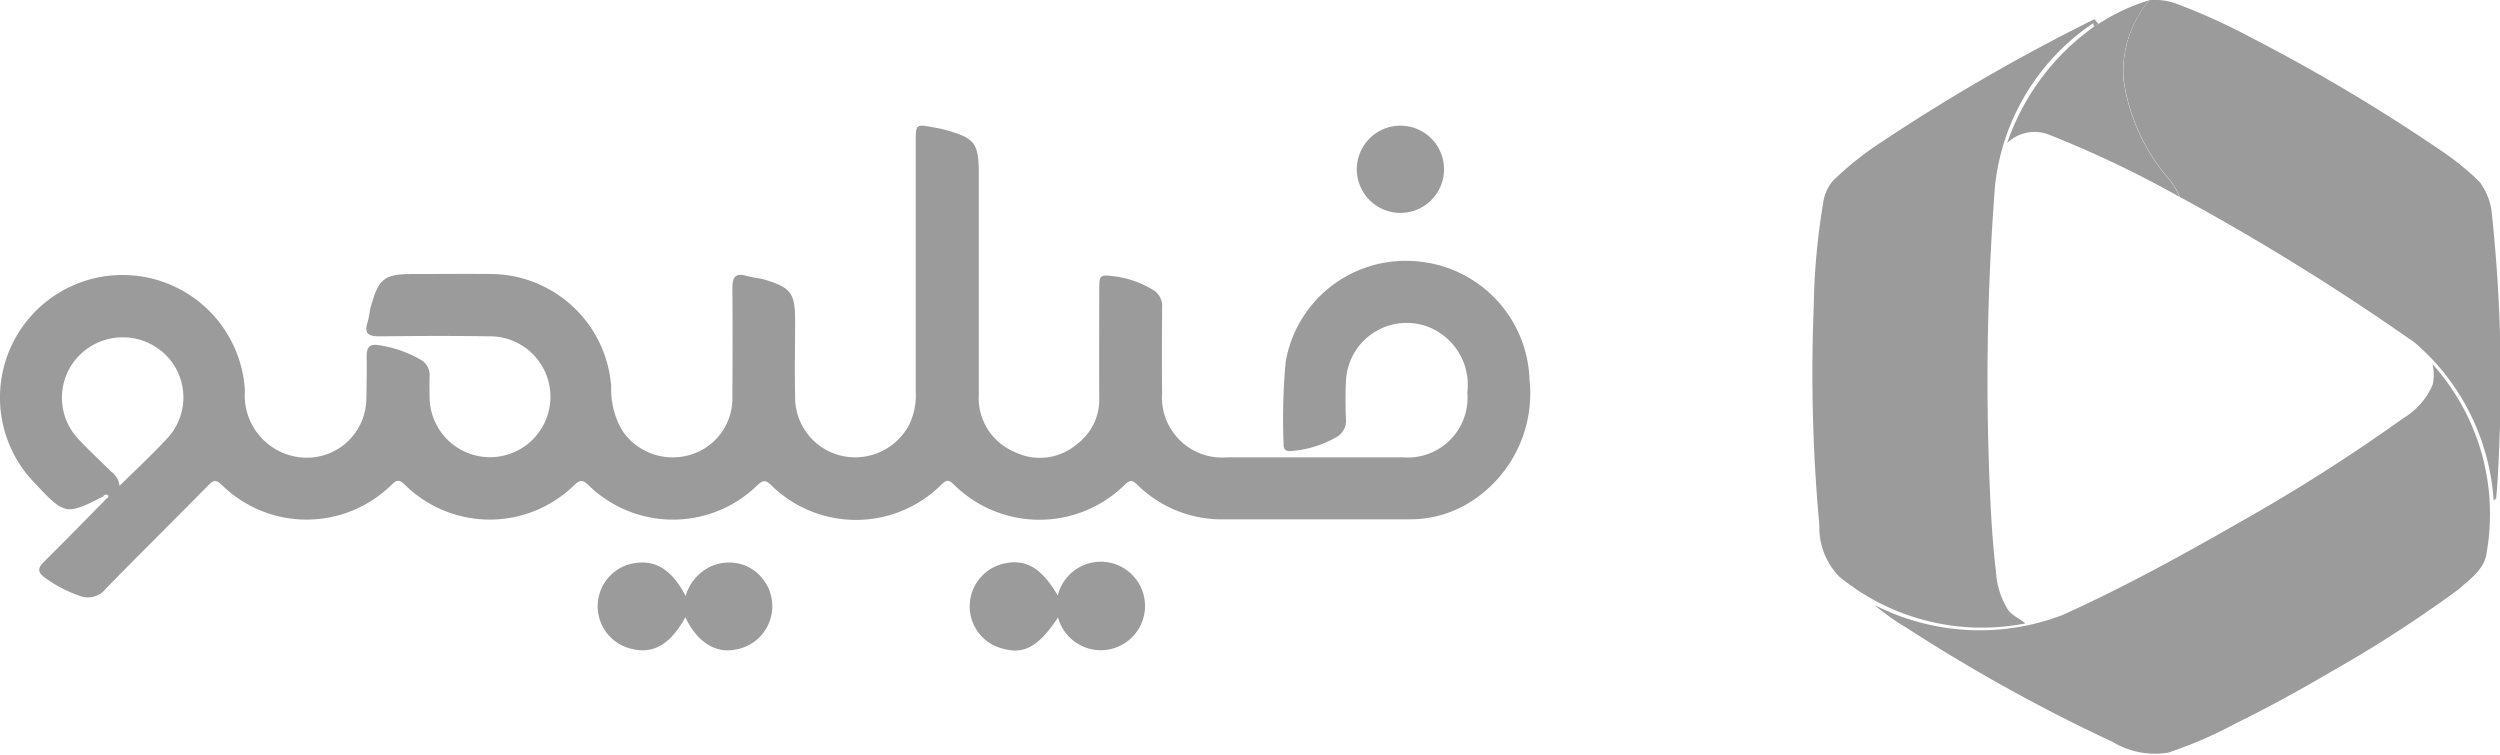 <svg xmlns="http://www.w3.org/2000/svg" width="67.185" height="20.283" viewBox="0 0 67.185 20.283"><g id="Group_11735" data-name="Group 11735" transform="translate(-1390 -653)"><path id="Path_51808" data-name="Path 51808" d="M2.778,60.823c-1,.509-1.038.5-1.836-.352a3.294,3.294,0,1,1,5.642-2.492,1.673,1.673,0,0,0,1.775,1.8,1.6,1.6,0,0,0,1.486-1.506q.017-.6.01-1.2c0-.251.063-.365.351-.311a3.137,3.137,0,0,1,1.086.379.472.472,0,0,1,.255.466c-.009.188,0,.376,0,.565A1.624,1.624,0,1,0,13.2,56.521c-1-.016-2-.012-2.993,0-.288,0-.429-.06-.328-.376.043-.133.051-.282.088-.42.213-.765.363-.879,1.139-.879.72,0,1.441-.008,2.161,0a3.264,3.264,0,0,1,3.161,3.033,2.168,2.168,0,0,0,.314,1.2,1.637,1.637,0,0,0,1.818.623,1.577,1.577,0,0,0,1.124-1.514c.005-.986.008-1.972,0-2.958,0-.29.072-.425.384-.333.158.048.327.055.485.1.706.213.816.364.817,1.1,0,.676-.015,1.352,0,2.027a1.612,1.612,0,0,0,1.3,1.618,1.639,1.639,0,0,0,1.761-.839,1.823,1.823,0,0,0,.181-.9q0-3.374,0-6.748c0-.423.015-.436.438-.357.108.02.218.036.325.067.837.227.931.356.931,1.21q0,2.958,0,5.919a1.565,1.565,0,0,0,.931,1.519,1.539,1.539,0,0,0,1.713-.2,1.489,1.489,0,0,0,.593-1.238c-.007-.975,0-1.95,0-2.926,0-.376.023-.39.4-.342a2.632,2.632,0,0,1,1.024.352.507.507,0,0,1,.266.491q-.012,1.147,0,2.293a1.613,1.613,0,0,0,1.746,1.729h4.722a1.607,1.607,0,0,0,1.734-1.742,1.674,1.674,0,0,0-1.067-1.77,1.633,1.633,0,0,0-2.195,1.48c-.016.333-.015.665,0,1a.5.5,0,0,1-.266.494,2.866,2.866,0,0,1-1.192.368c-.133.015-.222-.023-.217-.172a16.749,16.749,0,0,1,.055-2.223A3.269,3.269,0,0,1,38.006,54.5a3.3,3.3,0,0,1,3.1,3.182,3.447,3.447,0,0,1-1.365,3.136,3.04,3.04,0,0,1-1.854.62c-1.651,0-3.3,0-4.953,0a3.226,3.226,0,0,1-2.37-.931c-.133-.127-.193-.133-.333,0a3.267,3.267,0,0,1-4.6-.008c-.149-.145-.207-.107-.333.009a3.249,3.249,0,0,1-4.576.008c-.15-.141-.215-.13-.36,0a3.245,3.245,0,0,1-4.549,0c-.17-.159-.238-.129-.385.008a3.245,3.245,0,0,1-4.552-.021c-.161-.152-.222-.114-.358.013a3.253,3.253,0,0,1-4.554,0c-.149-.14-.213-.144-.356,0-.916.931-1.848,1.85-2.761,2.785a.61.61,0,0,1-.708.192A3.5,3.5,0,0,1,1.2,63c-.2-.146-.179-.258-.015-.42.566-.561,1.121-1.131,1.681-1.7.045-.019.067-.063.032-.09S2.806,60.767,2.778,60.823Zm.436-.283c.453-.449.883-.846,1.279-1.274A1.61,1.61,0,0,0,4.435,57a1.646,1.646,0,0,0-2.275.007,1.616,1.616,0,0,0-.032,2.294c.28.3.581.576.873.865A.539.539,0,0,1,3.214,60.54Z" transform="translate(1389.998 605.518)" fill="#9b9b9b"></path><path id="Path_51812" data-name="Path 51812" d="M394.215,228.082a1.189,1.189,0,1,1,.007.589c-.532.8-.928,1.015-1.536.824a1.165,1.165,0,0,1-.837-1.176,1.18,1.18,0,0,1,.873-1.085C393.338,227.078,393.767,227.322,394.215,228.082Z" transform="translate(1024.212 440.922)" fill="#9b9b9b"></path><path id="Path_51814" data-name="Path 51814" d="M243.856,228.733c-.386.718-.858,1-1.441.851a1.174,1.174,0,0,1-.024-2.284c.624-.143,1.09.124,1.474.865a1.256,1.256,0,0,1,.721-.816,1.217,1.217,0,0,1,.781-.039,1.181,1.181,0,0,1-.14,2.288C244.674,229.72,244.177,229.406,243.856,228.733Z" transform="translate(1164.561 440.854)" fill="#9b9b9b"></path><path id="Path_51817" data-name="Path 51817" d="M549.446,53.105a1.172,1.172,0,1,1,1.187-1.174A1.172,1.172,0,0,1,549.446,53.105Z" transform="translate(878.174 605.616)" fill="#9b9b9b"></path><g id="Filimo-Logo_LimooGraphic" data-name="Filimo-Logo LimooGraphic" transform="translate(1428.71 642.526)"><g id="_f5833eff" data-name="#f5833eff" transform="translate(11.659 10.479)"><path id="Path_51838" data-name="Path 51838" d="M74.962,11.179a5.207,5.207,0,0,1,1.37-.639,2.966,2.966,0,0,0-.7,2.136,5.212,5.212,0,0,0,1.244,2.7,1.924,1.924,0,0,1,.265.451A28.677,28.677,0,0,0,73.6,14.142a1.063,1.063,0,0,0-1.093.237,6.362,6.362,0,0,1,2.331-3.124l.1-.059Z" transform="translate(-68.936 -10.54)" fill="#9b9b9b"></path><path id="Path_51839" data-name="Path 51839" d="M44.8,127.4a6.025,6.025,0,0,1,1.458,5.06c-.046.443-.438.711-.742.985a34.429,34.429,0,0,1-3.412,2.209c-.853.5-1.714.975-2.6,1.409a11.484,11.484,0,0,1-1.8.779,2.2,2.2,0,0,1-1.5-.288,45.739,45.739,0,0,1-5.545-3.072,6.233,6.233,0,0,1-.854-.606,6.234,6.234,0,0,0,5.045.273c1.64-.74,3.218-1.606,4.776-2.5a47.5,47.5,0,0,0,4.389-2.793,1.909,1.909,0,0,0,.79-.9A1.177,1.177,0,0,0,44.8,127.4Z" transform="translate(-29.8 -117.622)" fill="#9b9b9b"></path></g><g id="_f99d3dff" data-name="#f99d3dff" transform="translate(18.342 10.474)"><path id="Path_51840" data-name="Path 51840" d="M110.386,10.479a1.679,1.679,0,0,1,.7.085,17.052,17.052,0,0,1,2.122.966,48.2,48.2,0,0,1,5.028,3,7.121,7.121,0,0,1,1.022.831,1.687,1.687,0,0,1,.336.907,42.239,42.239,0,0,1,.212,5.72c-.026.625-.042,1.252-.1,1.875l-.069.064a6.116,6.116,0,0,0-2.113-4.24,65.036,65.036,0,0,0-6.32-3.921,1.924,1.924,0,0,0-.265-.451,5.212,5.212,0,0,1-1.244-2.7A2.966,2.966,0,0,1,110.386,10.479Z" transform="translate(-109.675 -10.474)" fill="#9b9b9b"></path></g><g id="_febf39ff" data-name="#febf39ff" transform="translate(10.002 10.99)"><path id="Path_51841" data-name="Path 51841" d="M11.846,19.946a51.79,51.79,0,0,1,5.729-3.306l.109.129-.024.017-.1.059c0-.024-.011-.074-.014-.1A6.047,6.047,0,0,0,14.906,21.1a67.544,67.544,0,0,0-.123,8.544c.029.617.074,1.234.147,1.847a2.154,2.154,0,0,0,.32,1.015c.115.171.32.235.467.372a6.049,6.049,0,0,1-5.007-1.265,1.9,1.9,0,0,1-.527-1.377,44.752,44.752,0,0,1-.151-5.869,18.423,18.423,0,0,1,.25-2.765,1.174,1.174,0,0,1,.266-.62A8.488,8.488,0,0,1,11.846,19.946Z" transform="translate(-10.002 -16.64)" fill="#9b9b9b"></path></g></g></g></svg>